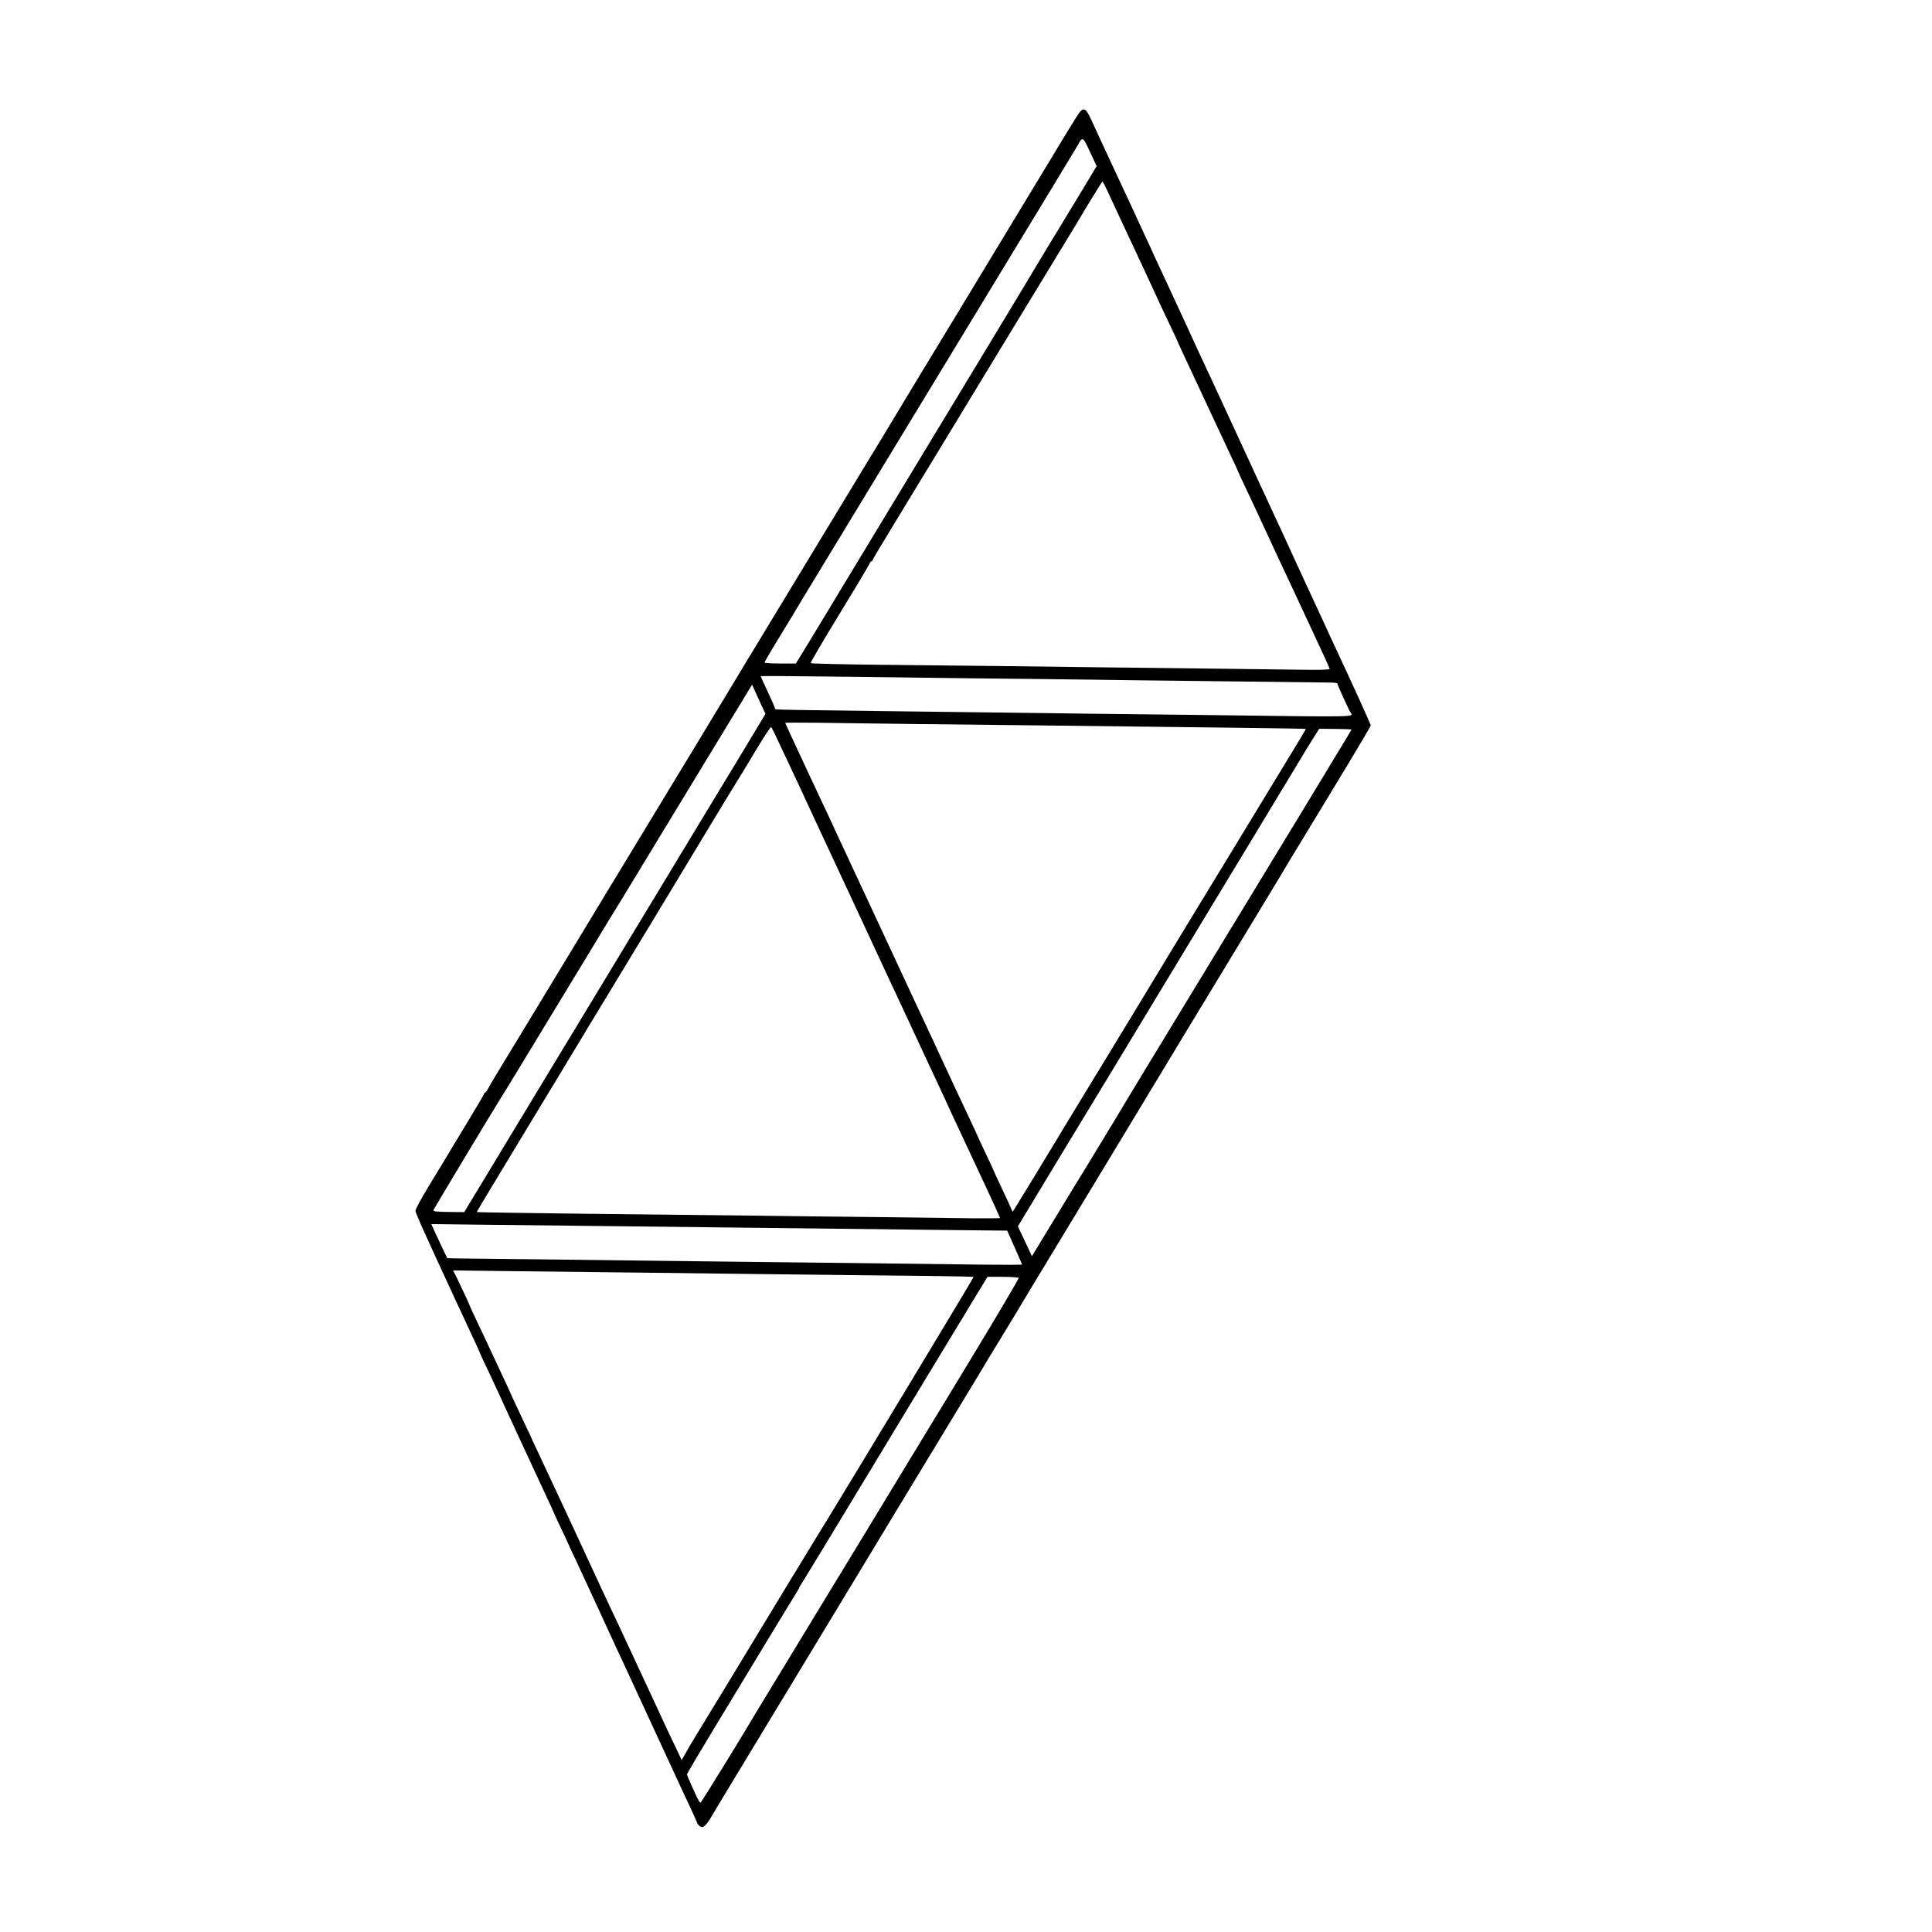 <?xml version="1.0" standalone="no"?>
<!DOCTYPE svg PUBLIC "-//W3C//DTD SVG 20010904//EN"
 "http://www.w3.org/TR/2001/REC-SVG-20010904/DTD/svg10.dtd">
<svg version="1.0" xmlns="http://www.w3.org/2000/svg"
 width="1501pt" height="1501pt" viewBox="0 0 1501 1501"
 preserveAspectRatio="xMidYMid meet">
<g transform="translate(0,1501) scale(0.1,-0.1)"
fill="#000000" stroke="none">
<path d="M8361 14098 c-21 -35 -50 -81 -64 -103 -28 -47 -630 -1040 -820
-1355 -71 -118 -153 -253 -182 -300 -56 -92 -324 -534 -387 -640 -21 -36 -106
-175 -188 -310 -82 -135 -211 -348 -288 -475 -167 -276 -558 -922 -618 -1020
-38 -62 -116 -192 -167 -277 -10 -17 -114 -188 -231 -382 -224 -369 -900
-1484 -1264 -2086 -118 -195 -241 -398 -273 -450 -33 -52 -69 -114 -81 -137
-12 -24 -26 -43 -30 -43 -4 0 -8 -4 -8 -9 0 -5 -57 -102 -127 -217 -70 -115
-144 -238 -165 -274 -22 -36 -84 -139 -140 -230 -55 -91 -100 -174 -100 -186
0 -19 63 -159 334 -744 148 -317 168 -361 168 -365 0 -2 24 -54 54 -116 53
-113 66 -140 173 -374 31 -66 70 -151 88 -190 18 -38 61 -131 95 -205 34 -74
84 -182 111 -239 27 -57 49 -105 49 -107 0 -2 27 -60 60 -130 33 -69 60 -128
60 -129 0 -2 24 -54 54 -116 29 -63 104 -224 166 -359 62 -135 127 -276 145
-315 18 -38 46 -99 63 -135 16 -36 114 -247 217 -470 103 -223 200 -432 215
-465 15 -33 50 -108 78 -167 27 -58 53 -116 57 -127 3 -12 15 -26 26 -31 15
-9 24 -6 42 13 12 13 29 36 38 53 9 16 101 169 204 339 224 370 360 594 690
1140 540 894 678 1121 1049 1733 94 155 176 290 181 300 8 13 128 212 226 372
5 8 72 121 150 250 78 129 232 384 342 565 110 182 277 458 372 615 256 425
686 1136 780 1290 128 210 425 702 445 735 9 17 93 156 187 310 305 503 351
578 427 707 42 70 76 130 76 133 0 6 -161 361 -257 565 -19 41 -73 156 -118
255 -46 99 -102 221 -125 270 -23 50 -65 140 -92 200 -28 61 -66 144 -85 185
-19 41 -62 134 -95 205 -33 72 -72 157 -88 190 -15 33 -53 114 -83 180 -77
168 -109 236 -157 340 -23 50 -53 115 -67 145 -14 30 -40 87 -58 125 -87 187
-104 224 -128 275 -53 117 -89 195 -220 477 -75 160 -143 307 -150 325 -8 18
-33 71 -55 118 -21 47 -53 114 -69 150 -17 36 -90 193 -163 350 -73 157 -146
314 -162 350 -47 102 -64 104 -117 18z m12 -623 c-82 -135 -187 -309 -235
-387 -48 -79 -93 -154 -101 -168 -11 -21 -777 -1288 -1142 -1890 -62 -102
-230 -381 -375 -620 -144 -239 -279 -462 -300 -495 l-37 -60 -122 0 c-66 0
-121 4 -121 8 0 5 57 103 128 218 70 115 132 217 137 227 6 9 44 74 86 142 42
69 206 339 364 600 439 724 985 1623 1445 2380 139 228 261 431 272 450 40 71
39 72 96 -49 l52 -112 -147 -244z m228 58 c17 -38 47 -102 66 -143 19 -41 47
-102 63 -135 76 -162 270 -578 270 -580 0 -2 34 -73 75 -160 41 -86 75 -158
75 -160 0 -3 30 -68 127 -275 19 -41 79 -169 133 -285 54 -115 123 -263 154
-329 31 -65 56 -119 56 -121 0 -2 22 -50 49 -107 27 -56 95 -202 151 -323 56
-121 118 -254 137 -295 20 -41 66 -140 103 -220 37 -80 84 -181 105 -225 21
-44 50 -107 65 -140 15 -33 44 -95 64 -138 20 -42 36 -81 36 -85 0 -4 -71 -7
-157 -6 -844 11 -1229 15 -1578 19 -225 3 -583 7 -795 10 -212 2 -635 7 -940
10 -305 3 -558 9 -561 13 -4 4 97 176 223 382 126 206 232 383 235 393 3 9 9
17 14 17 5 0 9 4 9 9 0 5 55 98 122 207 66 110 203 334 303 499 245 404 525
865 680 1120 70 116 166 273 213 350 47 77 128 211 181 298 53 86 101 165 106
175 48 82 177 292 180 292 2 0 18 -30 36 -67z m-1441 -3788 c228 -3 620 -8
870 -10 250 -3 606 -7 790 -10 305 -4 1408 -17 1523 -18 26 0 47 -4 47 -8 0
-7 83 -191 100 -221 23 -41 116 -39 -1140 -23 -234 3 -625 7 -870 10 -245 3
-600 7 -790 10 -190 2 -586 7 -880 11 -512 6 -766 10 -782 13 -5 0 -8 5 -8 10
0 6 -25 62 -55 126 -30 65 -55 119 -55 121 0 3 188 2 418 -1 229 -2 604 -7
832 -10z m-1248 -206 l35 -75 -46 -77 c-46 -77 -243 -403 -606 -1002 -106
-176 -224 -372 -263 -435 -38 -63 -166 -275 -284 -470 -118 -195 -385 -636
-593 -980 -208 -344 -416 -688 -463 -766 l-85 -141 -121 1 c-89 1 -120 4 -119
13 2 10 499 836 568 943 12 19 82 134 155 255 73 121 188 310 255 420 67 110
188 310 270 445 81 135 158 261 170 280 12 19 68 109 122 200 55 91 279 460
498 820 219 360 407 670 418 688 l20 33 17 -38 c10 -21 33 -72 52 -114z m1183
-154 c286 -3 696 -8 910 -10 1311 -15 2139 -25 2141 -28 1 -1 -93 -157 -209
-347 -115 -190 -286 -470 -378 -622 -93 -153 -245 -403 -338 -555 -92 -153
-251 -415 -353 -583 -102 -168 -218 -359 -258 -425 -104 -170 -378 -621 -410
-675 -56 -94 -279 -459 -305 -501 l-28 -44 -11 25 c-5 14 -38 85 -73 158 -35
74 -63 135 -63 137 0 2 -29 65 -65 140 -36 76 -65 139 -65 140 0 2 -24 54 -54
117 -46 96 -183 390 -286 613 -15 33 -47 101 -70 150 -23 50 -57 122 -75 160
-18 39 -47 102 -65 140 -18 39 -50 108 -72 155 -22 47 -114 245 -205 440 -91
195 -183 393 -205 440 -22 47 -51 108 -64 137 -12 28 -41 89 -62 135 -22 45
-72 153 -112 238 -40 85 -87 187 -105 225 -62 132 -115 248 -115 250 0 1 107
1 238 0 130 -2 471 -6 757 -10z m-980 -280 c65 -137 131 -279 147 -315 17 -36
46 -99 65 -140 36 -77 552 -1184 605 -1300 17 -36 49 -103 70 -150 22 -47 70
-148 105 -225 36 -77 81 -174 100 -215 20 -41 48 -102 63 -135 15 -33 47 -100
70 -150 23 -49 50 -108 60 -131 11 -23 44 -95 75 -160 108 -229 295 -632 295
-637 0 -2 -96 -3 -212 -2 -117 2 -472 6 -788 10 -316 3 -739 8 -940 11 -201 2
-570 6 -820 9 -684 7 -1304 16 -1306 18 -1 1 74 128 168 282 93 154 190 315
216 358 26 43 130 215 232 383 102 168 193 319 203 336 10 18 69 115 131 217
110 180 705 1164 968 1601 72 118 138 226 147 240 9 14 61 100 116 192 55 91
103 163 107 160 4 -4 59 -119 123 -257z m4385 237 c0 -2 -59 -101 -132 -220
-72 -120 -206 -341 -298 -492 -154 -253 -611 -1005 -921 -1515 -70 -115 -183
-301 -251 -413 -67 -112 -130 -215 -139 -230 -43 -74 -394 -652 -414 -682 -12
-19 -91 -149 -175 -288 l-153 -252 -54 116 -55 116 109 181 c101 167 366 606
616 1017 169 279 441 729 458 758 9 15 54 90 101 167 122 200 829 1371 901
1490 33 55 69 116 82 135 12 19 33 54 48 77 l26 41 126 -1 c69 -1 125 -3 125
-5z m-5850 -3857 c267 -3 661 -7 875 -10 215 -2 611 -7 880 -10 589 -7 1171
-14 1315 -15 l105 -1 30 -67 c16 -37 42 -95 57 -129 15 -34 28 -64 28 -67 0
-3 -145 -3 -322 -1 -817 10 -1258 16 -1688 20 -256 3 -629 7 -830 10 -201 2
-608 7 -905 11 -297 3 -580 7 -630 7 l-90 2 -29 60 c-16 33 -44 93 -62 132
l-33 73 407 -5 c224 -2 625 -7 892 -10z m130 -360 c267 -3 643 -7 835 -10 652
-8 1419 -17 1683 -19 144 -2 264 -5 266 -7 3 -3 -1120 -1863 -1225 -2029 -15
-23 -339 -557 -703 -1158 -78 -128 -172 -283 -210 -345 -38 -61 -83 -137 -99
-167 l-31 -54 -45 95 c-25 53 -63 131 -83 175 -20 43 -55 120 -78 169 -23 50
-100 214 -170 365 -70 151 -151 325 -180 385 -29 61 -62 133 -75 160 -33 74
-418 902 -481 1034 -30 62 -54 115 -54 116 0 2 -34 74 -75 160 -41 87 -75 159
-75 160 0 2 -21 47 -46 102 -25 54 -74 159 -109 233 -34 74 -88 188 -119 253
-31 65 -56 120 -56 122 0 5 -100 218 -116 248 l-15 27 388 -5 c213 -2 606 -7
873 -10z m3134 -44 c3 -5 -200 -348 -452 -762 -252 -415 -492 -810 -534 -879
-41 -69 -290 -478 -553 -910 -262 -432 -485 -798 -495 -815 -91 -156 -432
-710 -437 -710 -3 0 -10 7 -14 15 -20 34 -92 196 -92 205 1 6 103 179 228 385
125 206 306 505 402 664 96 159 190 313 209 343 19 29 34 56 34 59 0 3 15 29
34 57 18 29 113 185 211 347 235 389 611 1010 874 1445 117 193 217 357 221
365 5 8 35 57 66 108 l56 92 118 0 c66 0 121 -4 124 -9z"/>
</g>
</svg>
